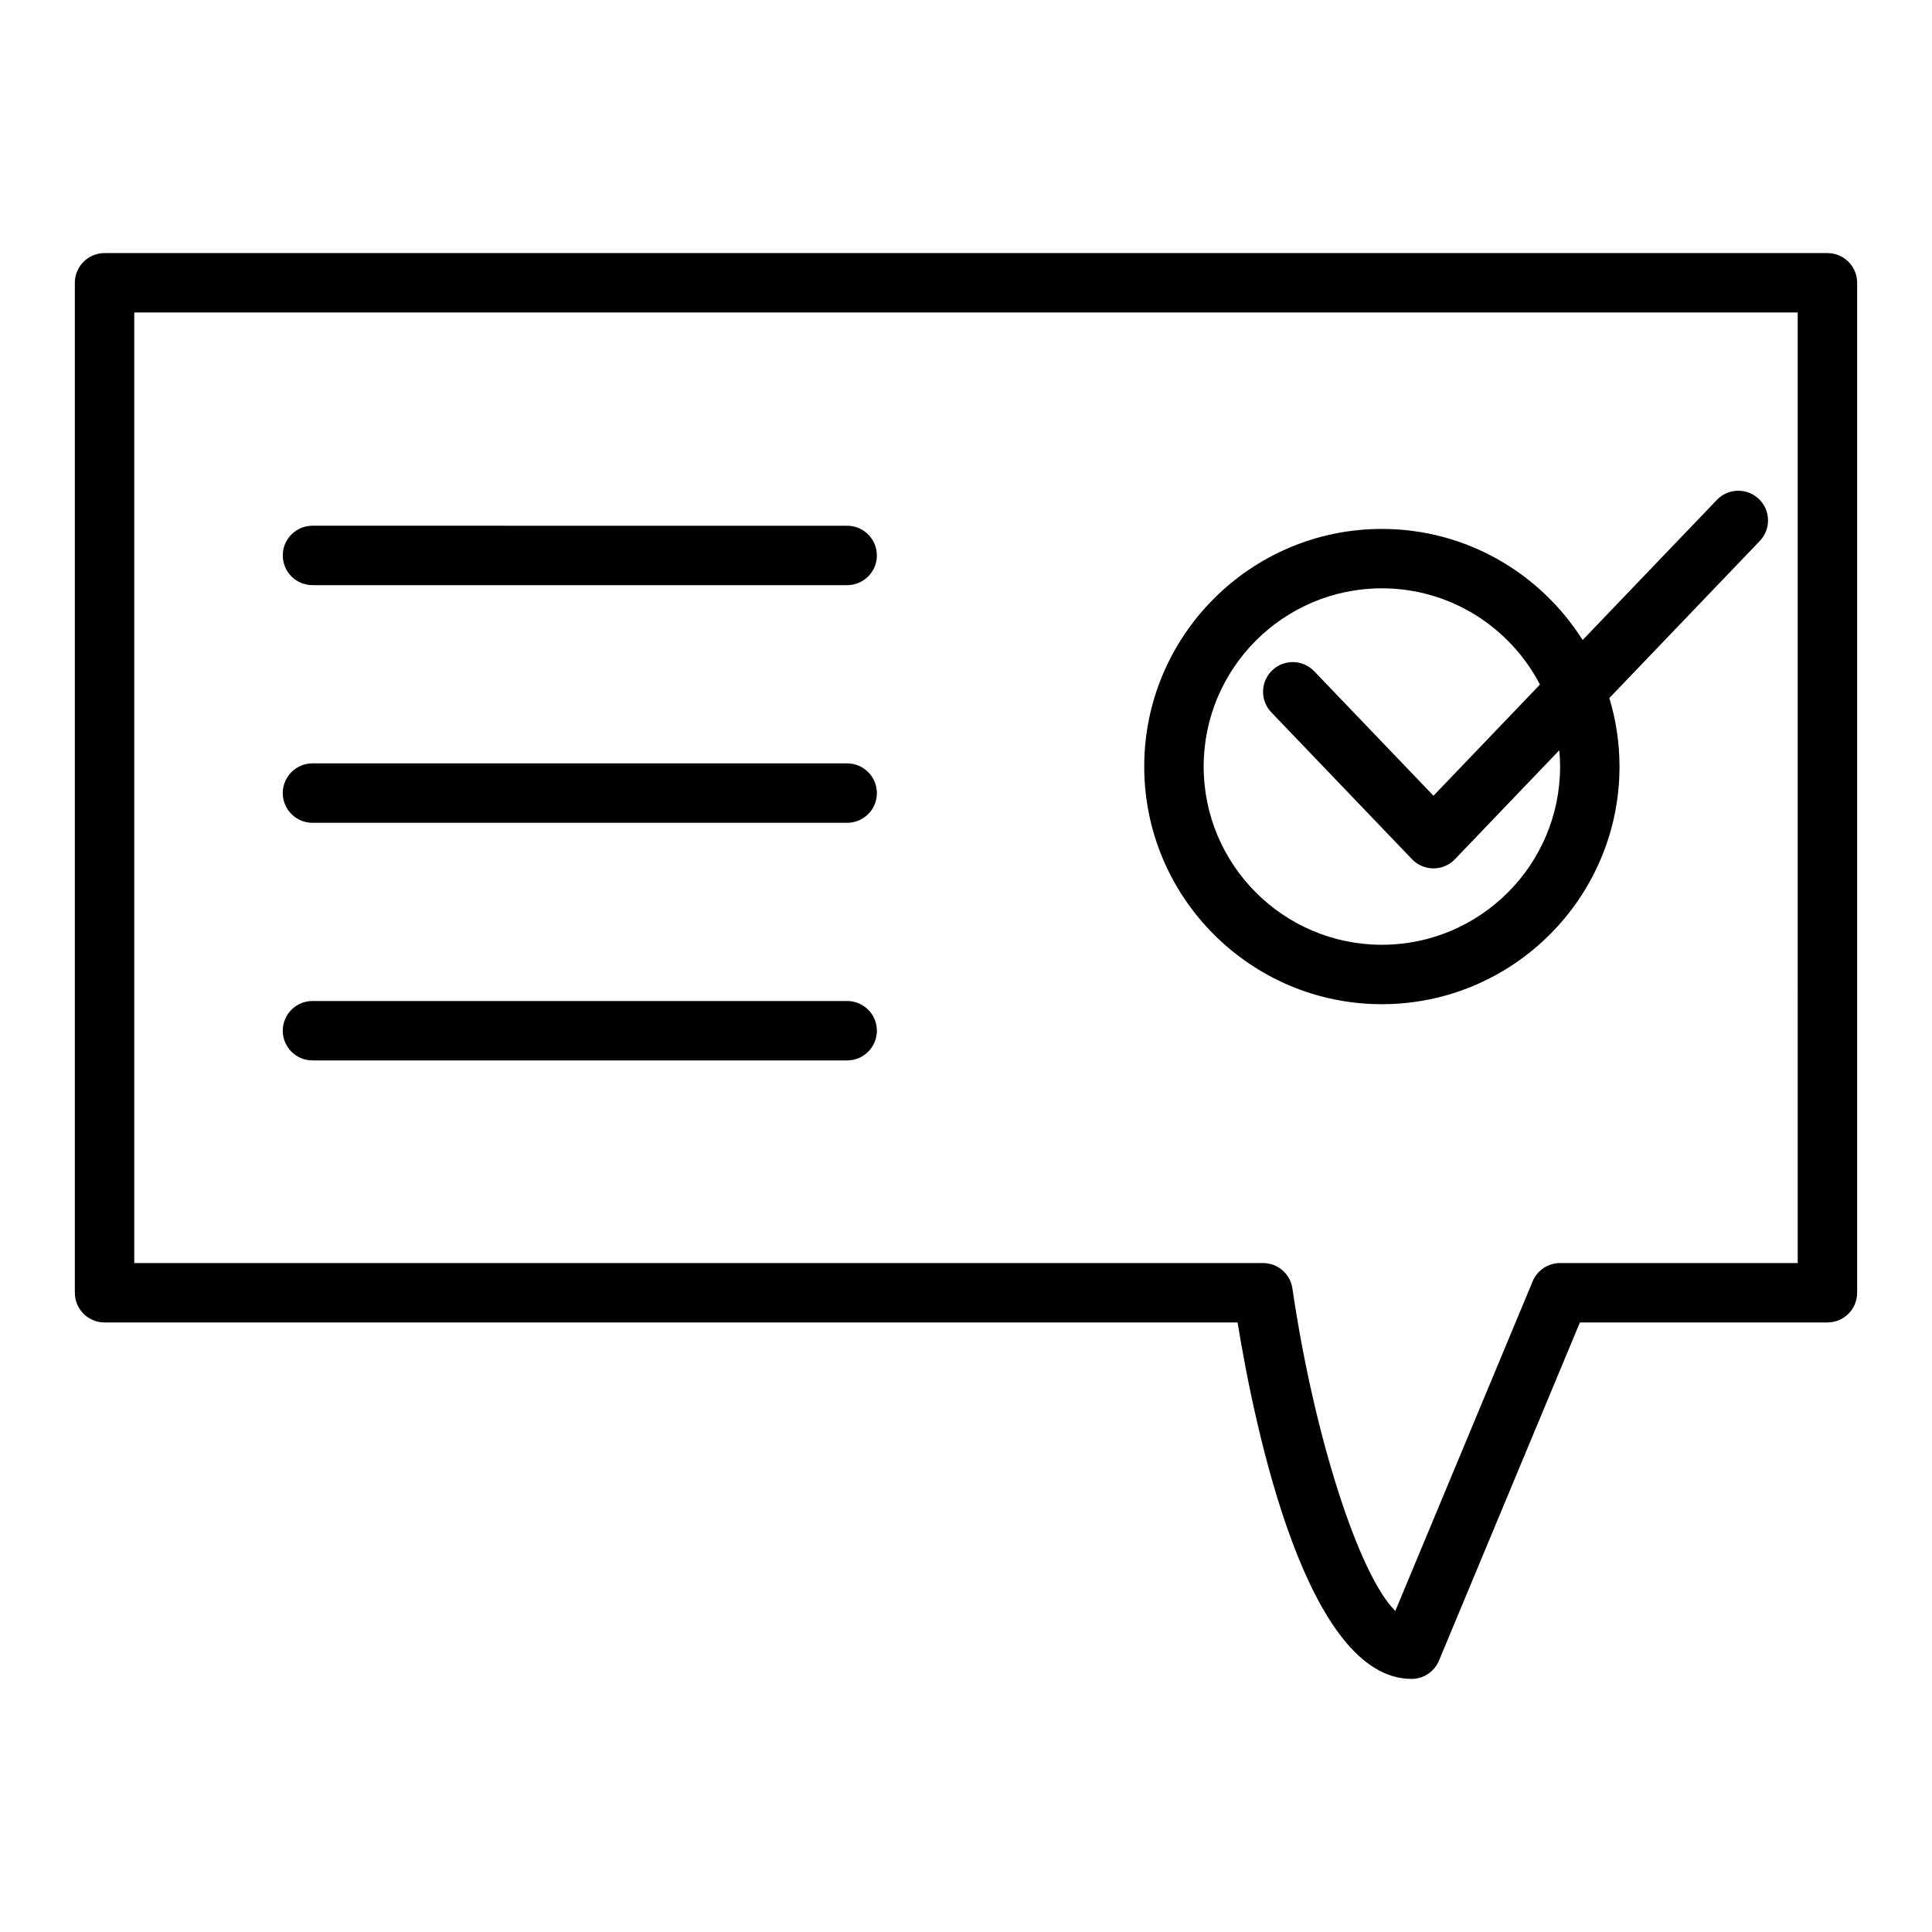<?xml version="1.0" encoding="UTF-8"?>
<!-- Uploaded to: SVG Repo, www.svgrepo.com, Generator: SVG Repo Mixer Tools -->
<svg fill="#000000" width="800px" height="800px" version="1.1" viewBox="144 144 512 512" xmlns="http://www.w3.org/2000/svg">
 <g>
  <path d="m628.29 211.07h-456.58c-4.352 0-7.875 3.523-7.875 7.871v267.65c0 4.352 3.519 7.871 7.871 7.871h300.26c4.738 29.016 18.484 94.465 46.113 94.465 3.176 0 6.043-1.914 7.266-4.844l37.348-89.621h65.598c4.352 0 7.871-3.519 7.871-7.871v-267.65c0-4.348-3.523-7.871-7.871-7.871zm-7.875 267.65h-62.977c-3.176 0-6.043 1.914-7.266 4.844l-36.398 87.352c-9.488-9.285-21.48-45.848-27.27-85.461-0.559-3.867-3.879-6.734-7.785-6.734h-299.14v-251.91h440.83z"/>
  <path d="m510.21 410.12c34.723 0 62.977-28.246 62.977-62.973 0-6.312-0.957-12.406-2.695-18.16l39.863-41.617c3.012-3.141 2.906-8.125-0.238-11.133-3.121-3.004-8.109-2.906-11.125 0.238l-35.574 37.137c-11.168-17.656-30.812-29.441-53.207-29.441-34.723 0-62.977 28.25-62.977 62.977 0 34.723 28.25 62.973 62.977 62.973zm0-110.21c18.211 0 34.016 10.375 41.895 25.508l-28.219 29.461-31.609-32.996c-3.004-3.144-7.996-3.238-11.125-0.238-3.144 3.008-3.25 7.992-0.238 11.133l37.293 38.93c1.484 1.551 3.535 2.426 5.68 2.426 2.144 0 4.199-0.875 5.68-2.426l27.656-28.875c0.133 1.422 0.219 2.856 0.219 4.312 0 26.047-21.188 47.23-47.23 47.23-26.047 0-47.23-21.188-47.23-47.23 0-26.047 21.184-47.234 47.23-47.234z"/>
  <path d="m226.81 299.07h141.7c4.352 0 7.871-3.523 7.871-7.871 0-4.348-3.519-7.871-7.871-7.871l-141.7-0.004c-4.352 0-7.871 3.523-7.871 7.871 0 4.348 3.519 7.875 7.871 7.875z"/>
  <path d="m226.81 362.05h141.7c4.352 0 7.871-3.523 7.871-7.871 0-4.348-3.519-7.871-7.871-7.871l-141.7-0.004c-4.352 0-7.871 3.523-7.871 7.871s3.519 7.875 7.871 7.875z"/>
  <path d="m226.81 425.02h141.7c4.352 0 7.871-3.519 7.871-7.871 0-4.352-3.519-7.871-7.871-7.871h-141.7c-4.352 0-7.871 3.519-7.871 7.871 0 4.352 3.519 7.871 7.871 7.871z"/>
 </g>
</svg>